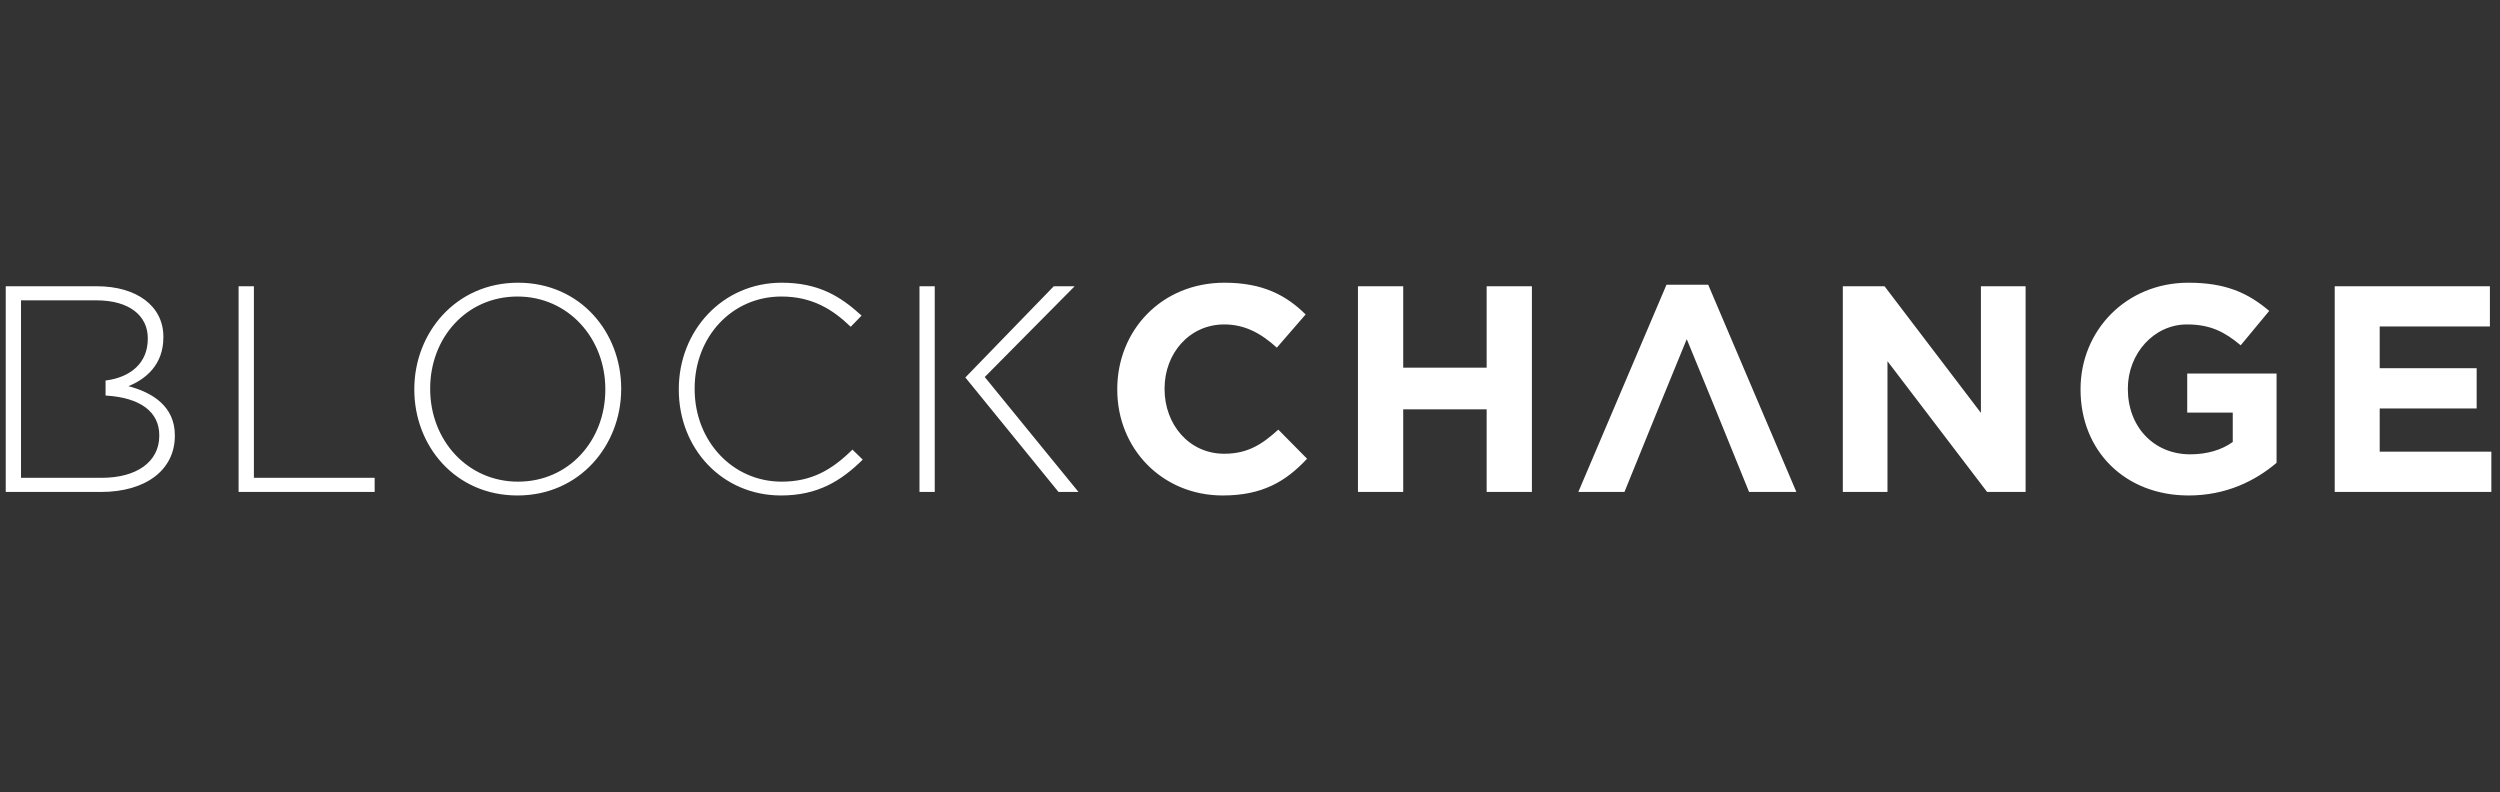 <svg width="243" height="77" viewBox="0 0 243 77" fill="none" xmlns="http://www.w3.org/2000/svg">
<rect x="0" y="0" width="243" height="77" fill="#333333" stroke="none"/>
<g clip-path="url(#clip0_27_5973)">
<path fill-rule="evenodd" clip-rule="evenodd" d="M2.042 37.048V29.193H9.369C12.566 29.193 14.366 30.678 14.366 32.878V32.936C14.366 35.274 12.706 36.681 10.261 36.986V38.446C13.647 38.645 15.481 40.033 15.481 42.305V42.36C15.481 44.874 13.309 46.444 9.881 46.444H2.042V38.418V37.048ZM12.481 37.535C14.109 36.876 15.88 35.505 15.88 32.792V32.734C15.88 29.736 13.281 27.823 9.396 27.823H0.558V47.817H9.825C14.139 47.817 16.995 45.702 16.995 42.36V42.305C16.995 39.534 14.879 38.163 12.481 37.535ZM226.935 47.817V27.823H242.018V31.735H231.306V35.791H240.731V39.705H231.306V43.903H242.159V47.817H226.935ZM212.738 48.16C206.512 48.16 202.229 43.789 202.229 37.876V37.818C202.229 32.134 206.656 27.48 212.712 27.48C216.31 27.48 218.48 28.451 220.567 30.221L217.796 33.562C216.254 32.278 214.882 31.535 212.569 31.535C209.369 31.535 206.827 34.362 206.827 37.762V37.818C206.827 41.475 209.339 44.16 212.885 44.16C214.483 44.16 215.911 43.761 217.024 42.961V40.104H212.597V36.306H221.282V44.988C219.224 46.731 216.396 48.16 212.738 48.16ZM193.146 47.817L183.462 35.107V47.817H179.122V27.823H183.177L192.545 40.132V27.823H196.889V47.817H193.146ZM166.612 39.448L163.952 32.964L161.297 39.448H166.612ZM161.297 39.448L157.897 47.817H153.413L161.981 27.679H166.039L174.608 47.817H170.009L166.612 39.448H161.297ZM144.503 47.817V39.789H136.392V47.817H131.993V27.823H136.392V35.735H144.503V27.823H148.902V47.817H144.503ZM118.853 48.16C112.968 48.16 108.598 43.617 108.598 37.876V37.818C108.598 32.134 112.882 27.48 119.023 27.48C122.795 27.48 125.052 28.736 126.907 30.564L124.108 33.792C122.566 32.391 120.994 31.535 118.995 31.535C115.625 31.535 113.195 34.334 113.195 37.762V37.818C113.195 41.247 115.567 44.104 118.995 44.104C121.281 44.104 122.68 43.188 124.252 41.76L127.048 44.589C124.994 46.789 122.709 48.16 118.853 48.16ZM90.856 40.962V47.817H89.373V27.823H90.856V40.962ZM102.429 27.823H104.457L95.717 36.647L104.828 47.817H102.887L93.832 36.69L102.429 27.823ZM75.918 48.16C70.204 48.16 65.979 43.617 65.979 37.876V37.818C65.979 32.164 70.204 27.48 75.976 27.48C79.547 27.48 81.688 28.792 83.745 30.677L82.689 31.763C80.946 30.077 78.945 28.822 75.946 28.822C71.148 28.822 67.519 32.734 67.519 37.762V37.818C67.519 42.875 71.206 46.817 75.976 46.817C78.859 46.817 80.83 45.702 82.859 43.703L83.858 44.675C81.746 46.76 79.461 48.16 75.918 48.16ZM58.837 37.818C58.837 32.878 55.24 28.822 50.298 28.822C45.354 28.822 41.813 32.82 41.813 37.762V37.818C41.813 42.761 45.412 46.817 50.354 46.817C55.296 46.817 58.837 42.817 58.837 37.876V37.818ZM50.298 48.16C44.241 48.16 40.271 43.332 40.271 37.876V37.818C40.271 32.363 44.299 27.48 50.354 27.48C56.411 27.48 60.379 32.308 60.379 37.762C60.409 37.79 60.409 37.79 60.379 37.818C60.379 43.274 56.353 48.16 50.298 48.16ZM23.192 47.817V27.823H24.678V46.444H36.417V47.817H23.192Z" fill="white"/>
</g>
<defs>
<clipPath id="clip0_27_5973">
<rect width="242.365" height="76.172" fill="white" transform="translate(0.427 0.359)"/>
</clipPath>
</defs>
</svg>

